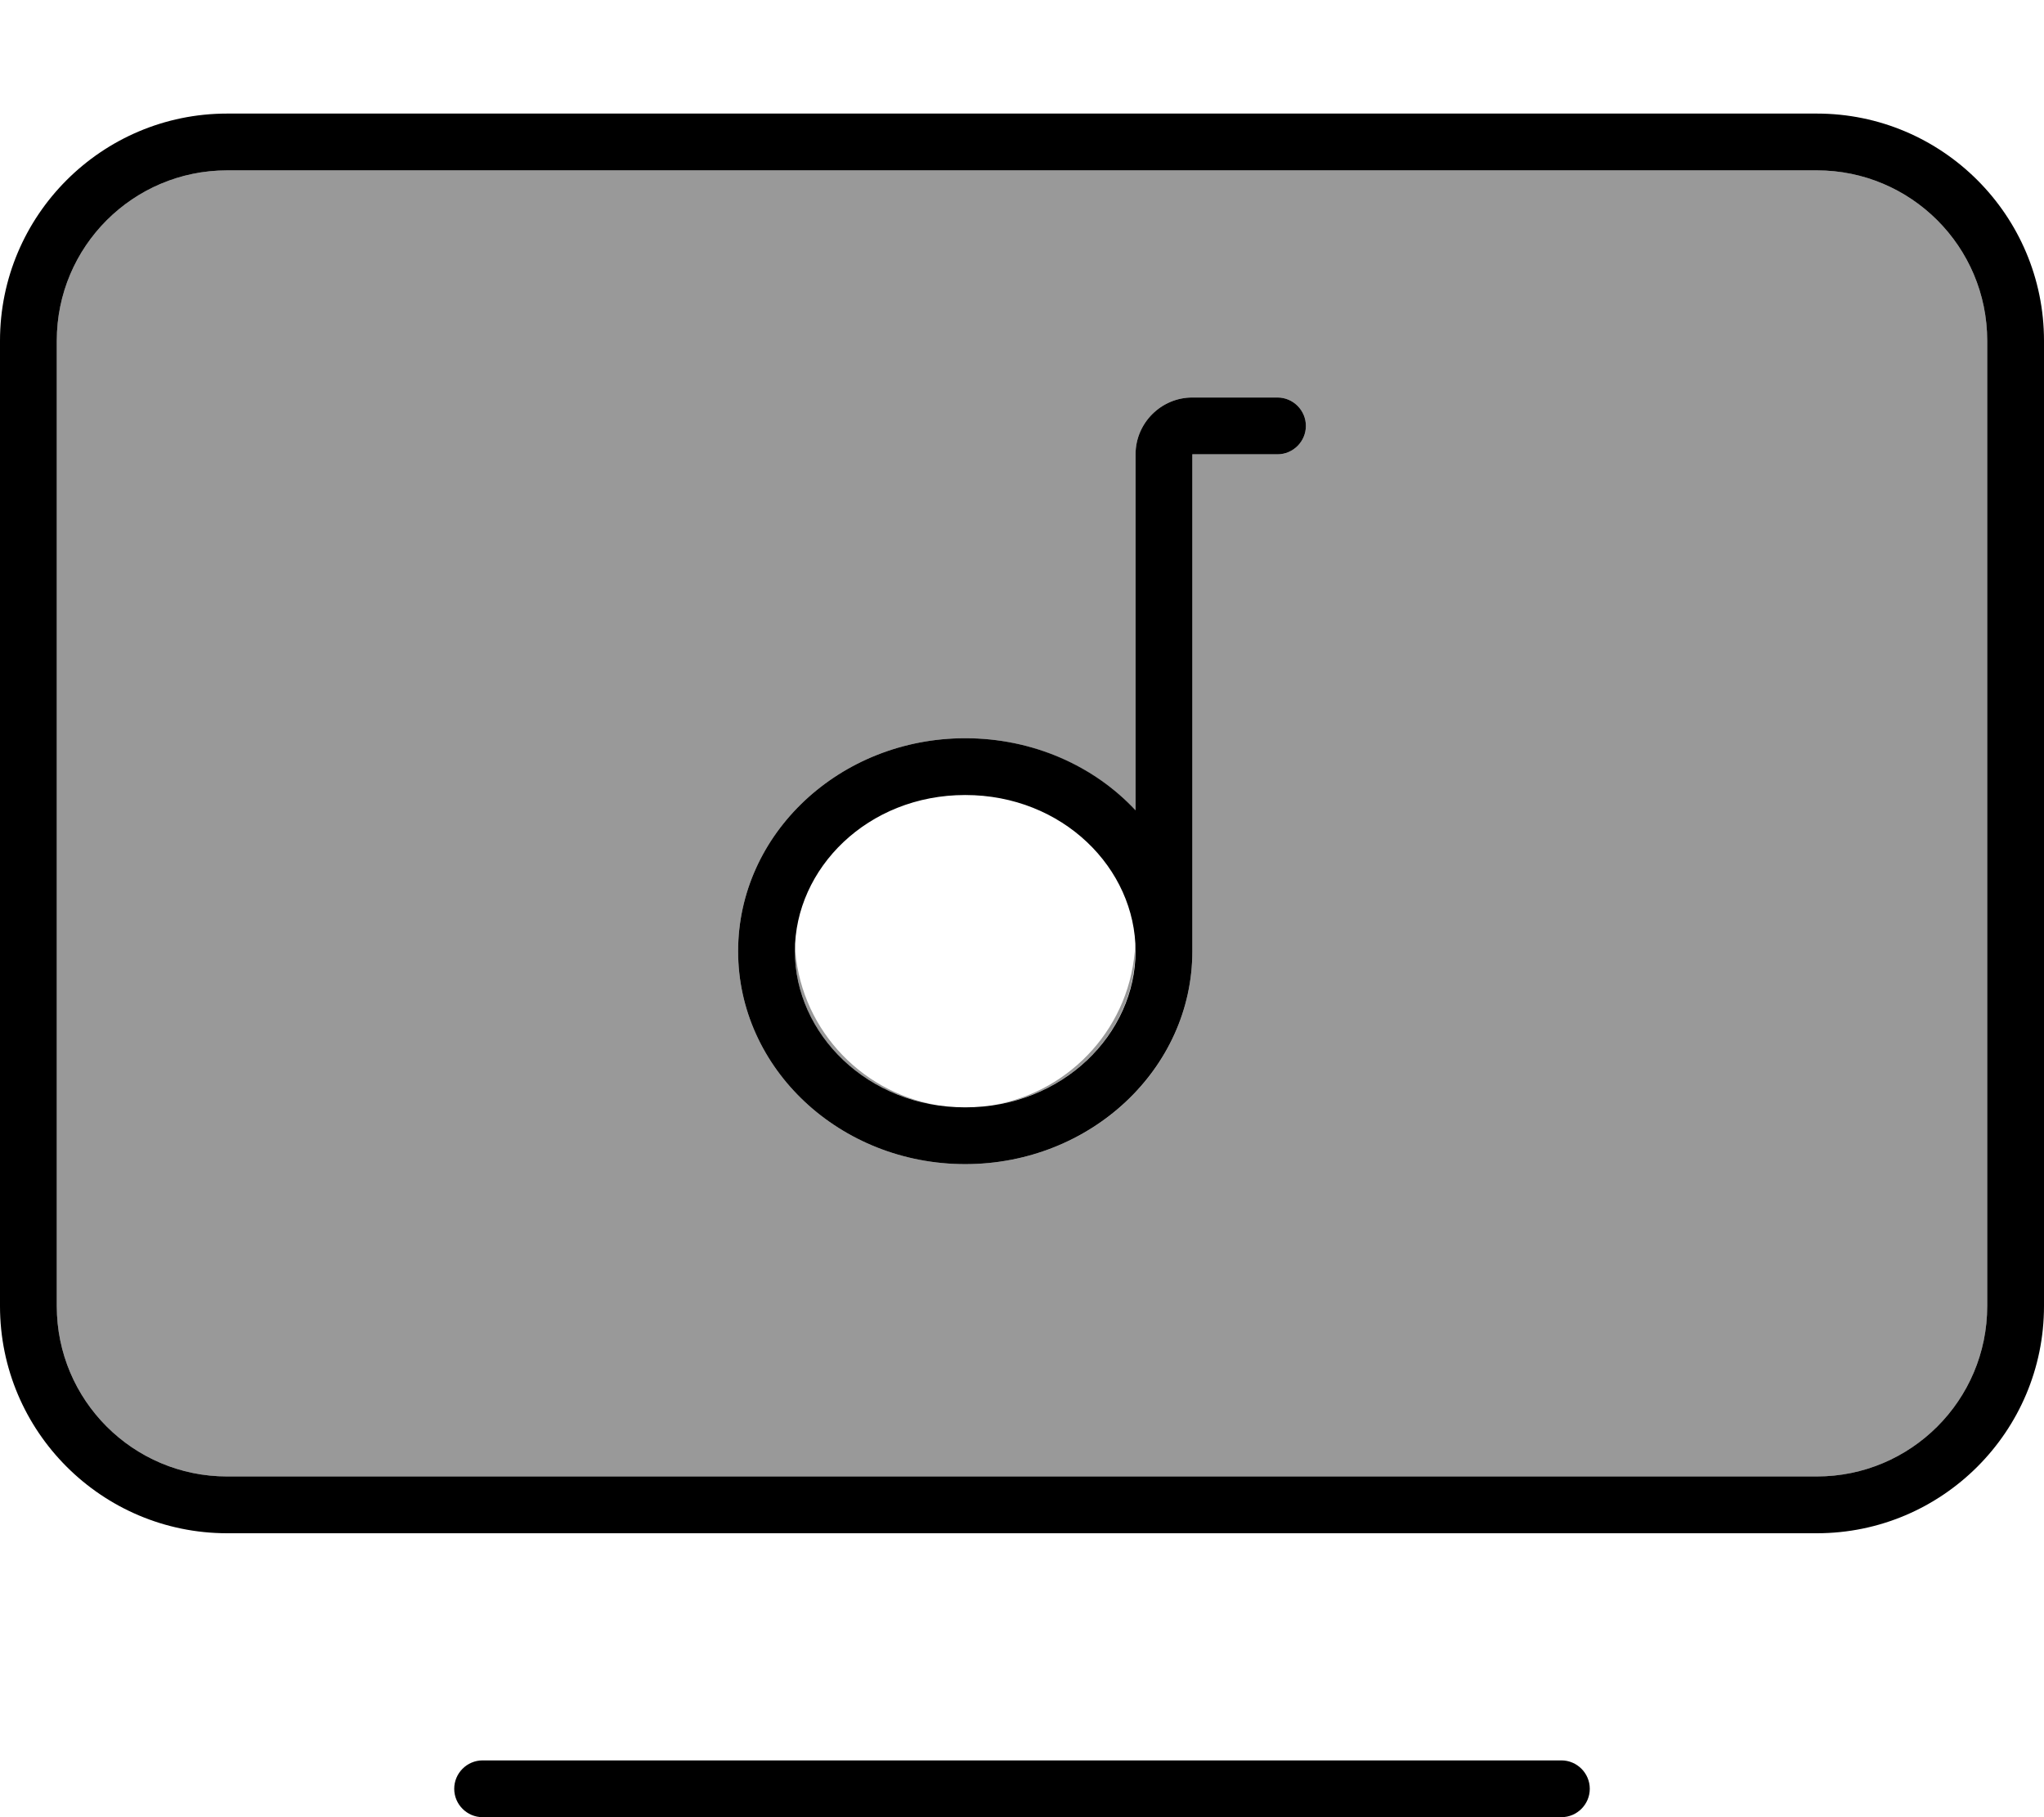 <svg xmlns="http://www.w3.org/2000/svg" viewBox="0 0 576 512"><!--! Font Awesome Pro 7.0.0 by @fontawesome - https://fontawesome.com License - https://fontawesome.com/license (Commercial License) Copyright 2025 Fonticons, Inc. --><path style="fill:currentColor;opacity:.4" d="M16 96l0 272c0 26.5 21.5 48 48 48l448 0c26.5 0 48-21.5 48-48l0-272c0-26.5-21.5-48-48-48L64 48C37.5 48 16 69.5 16 96zM208 268c0-33.1 28.7-60 64-60 19.1 0 36.3 7.9 48 20.3L320 128c0-8.8 7.2-16 16-16l24 0c4.4 0 8 3.6 8 8s-3.6 8-8 8l-24 0 0 140.2c-.1 33.1-28.7 59.8-64 59.8-35.3 0-64-26.9-64-60zm16-1.9c0 .6 0 1.2 0 1.9 0 21 16.5 39.8 39.8 43.3-21.9-3.8-38.8-22.4-39.8-45.2zm56.1 45.2c23.3-3.5 39.8-22.3 39.8-43.3 0-.6 0-1.3 0-1.9-1 22.8-17.9 41.4-39.8 45.2z"/><path style="fill:currentColor;opacity:1" d="M512 48c26.5 0 48 21.5 48 48l0 272c0 26.5-21.5 48-48 48L64 416c-26.5 0-48-21.5-48-48L16 96c0-26.5 21.5-48 48-48l448 0zM64 32C28.7 32 0 60.7 0 96L0 368c0 35.3 28.7 64 64 64l448 0c35.3 0 64-28.7 64-64l0-272c0-35.3-28.7-64-64-64L64 32zm64 472c0 4.4 3.6 8 8 8l304 0c4.4 0 8-3.6 8-8s-3.6-8-8-8l-304 0c-4.4 0-8 3.6-8 8zM320 128l0 100.3c-11.7-12.5-28.9-20.3-48-20.3-35.3 0-64 26.9-64 60s28.7 60 64 60c35.3 0 63.9-26.8 64-59.8l0-140.2 24 0c4.4 0 8-3.6 8-8s-3.6-8-8-8l-24 0c-8.8 0-16 7.2-16 16zm-48 96c27.5 0 48 20.7 48 44s-20.5 44-48 44-48-20.7-48-44 20.5-44 48-44z"/></svg>